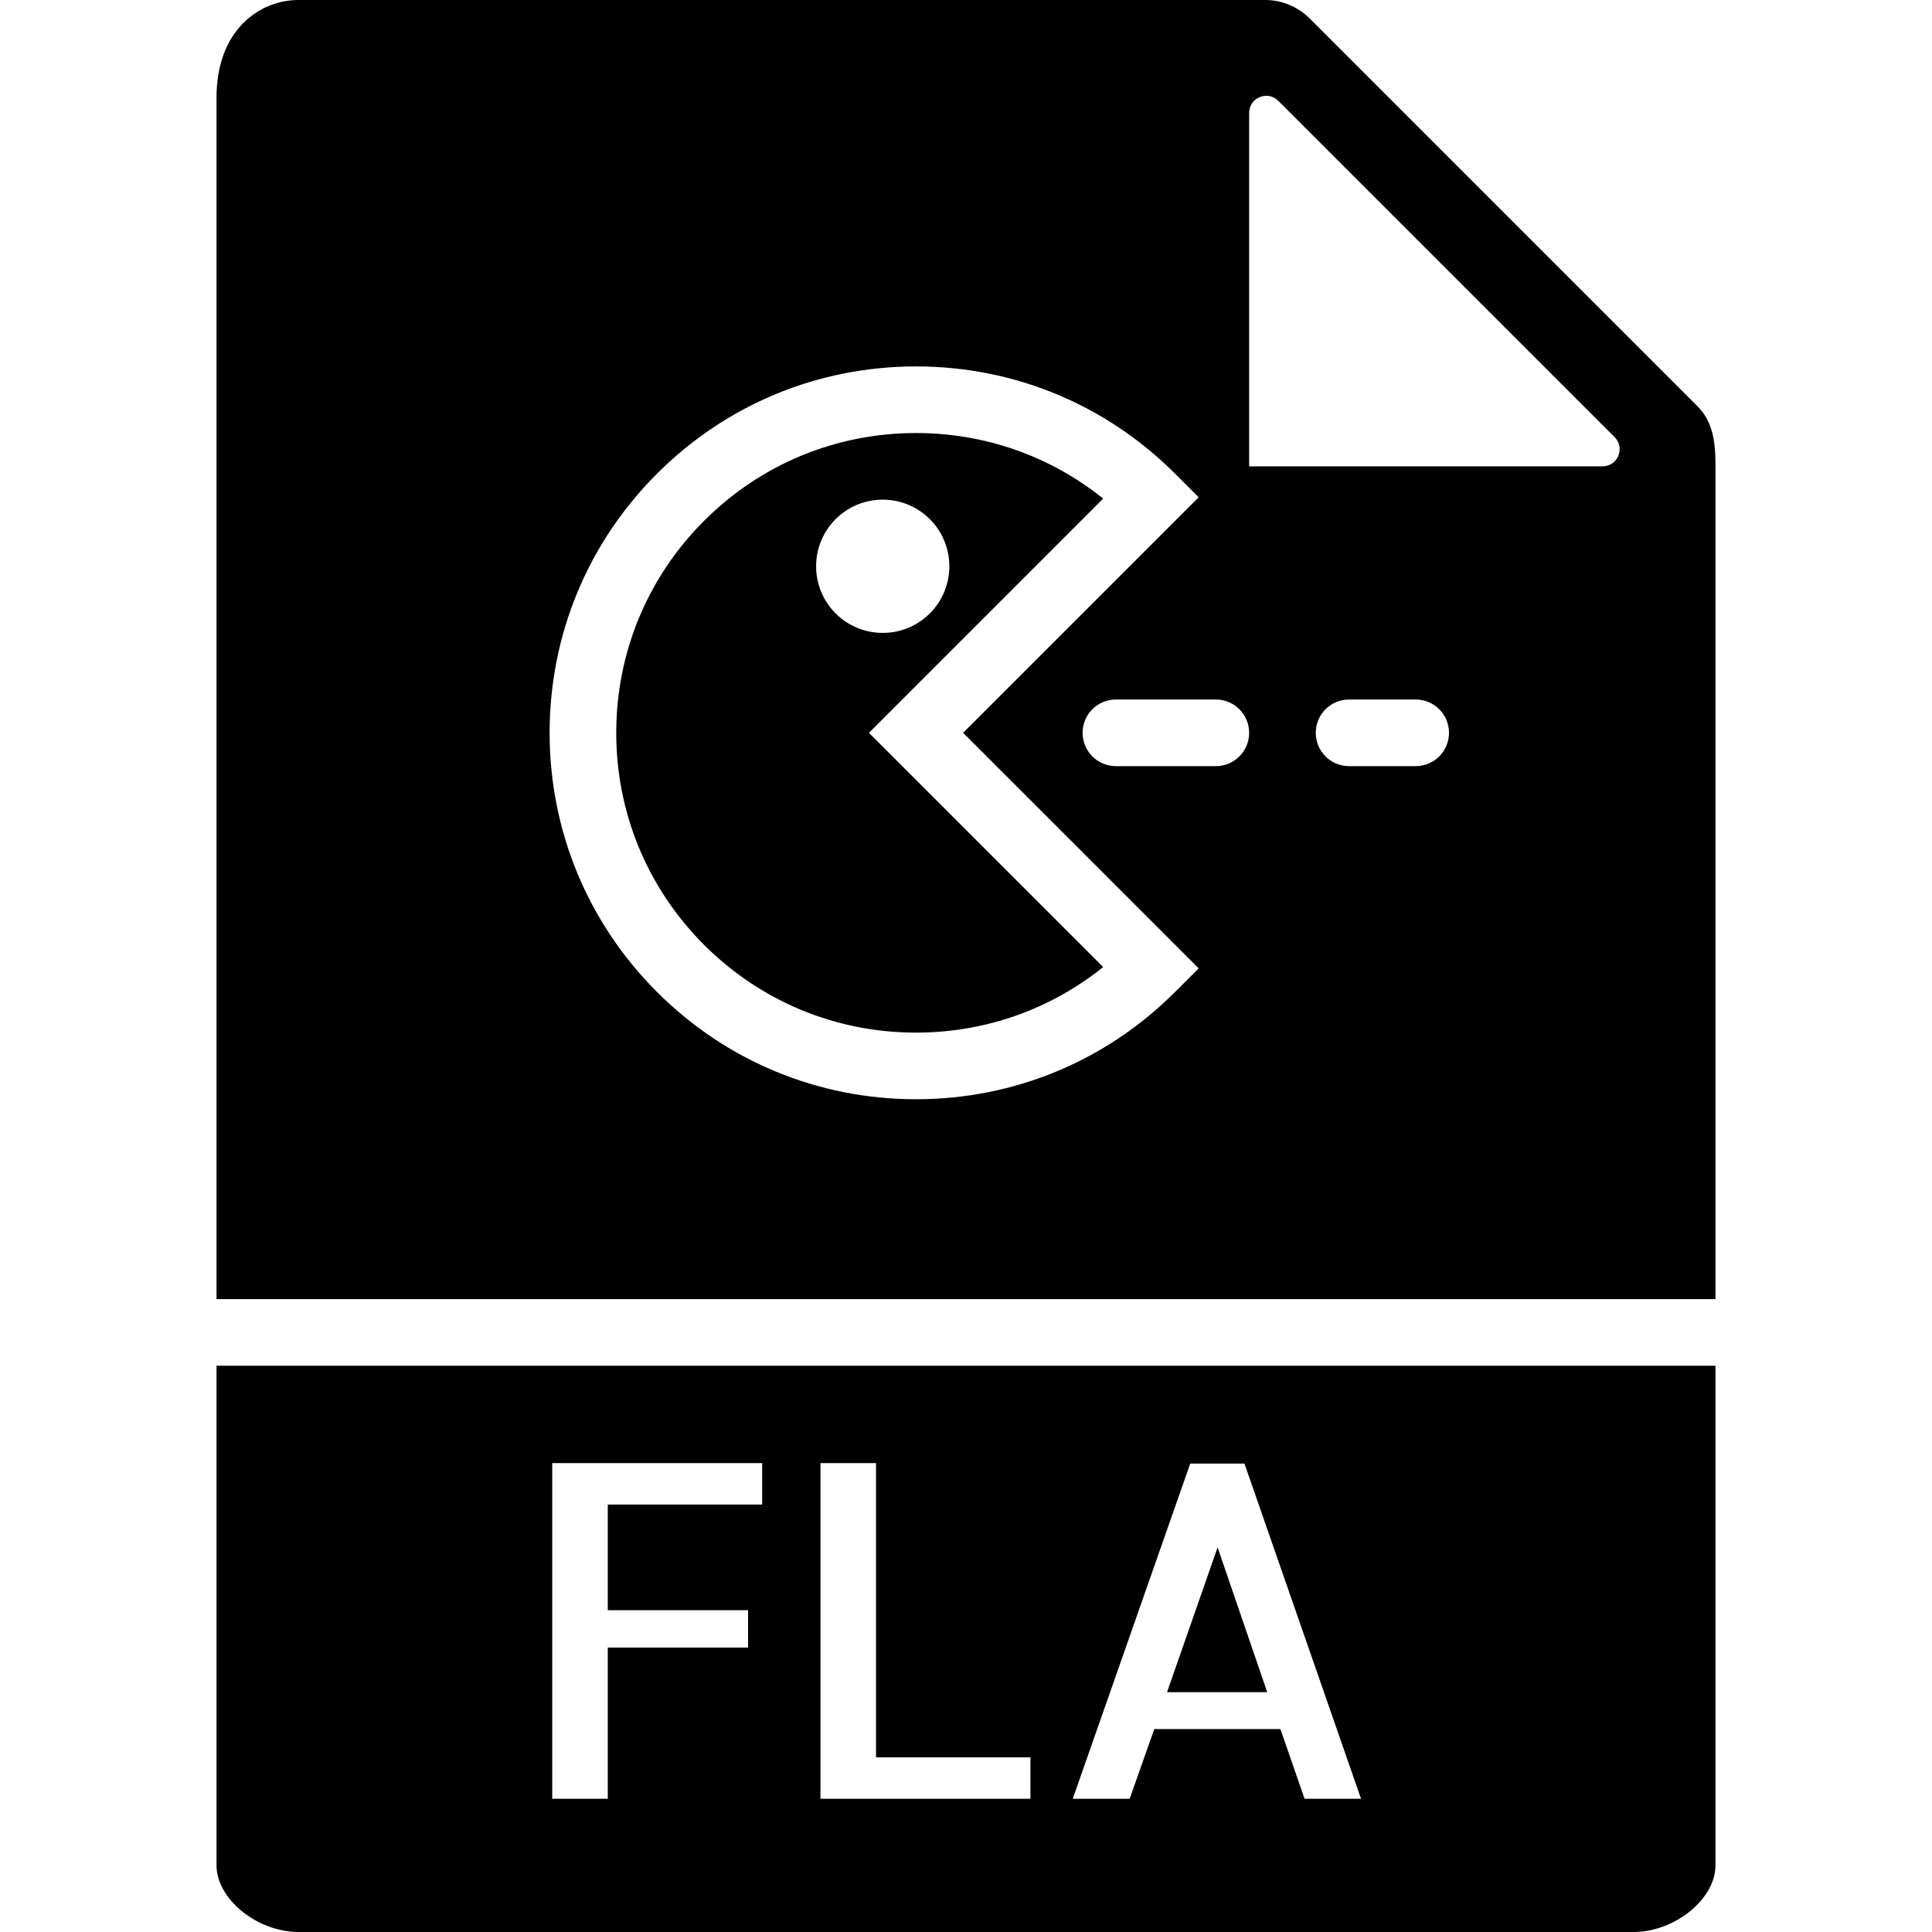 <?xml version="1.0" encoding="iso-8859-1"?>
<!-- Uploaded to: SVG Repo, www.svgrepo.com, Generator: SVG Repo Mixer Tools -->
<!DOCTYPE svg PUBLIC "-//W3C//DTD SVG 1.1//EN" "http://www.w3.org/Graphics/SVG/1.1/DTD/svg11.dtd">
<svg fill="#000000" height="800px" width="800px" version="1.1" id="Capa_1" xmlns="http://www.w3.org/2000/svg" xmlns:xlink="http://www.w3.org/1999/xlink" 
	 viewBox="0 0 58 58" xml:space="preserve">
<g>
	<path d="M27.5,31c2.067,0,4.028-0.692,5.618-1.968L26.086,22l7.032-7.032C31.528,13.692,29.567,13,27.5,13
		c-2.404,0-4.664,0.936-6.364,2.636S18.5,19.596,18.5,22s0.936,4.664,2.636,6.364S25.096,31,27.5,31z M26.5,15c1.105,0,2,0.895,2,2
		c0,1.105-0.895,2-2,2s-2-0.895-2-2C24.5,15.895,25.395,15,26.5,15z"/>
	<path d="M51.5,39V13.978c0-0.766-0.092-1.333-0.55-1.792L39.313,0.55C38.964,0.201,38.48,0,37.985,0H8.963
		C7.777,0,6.5,0.916,6.5,2.926V39H51.5z M42.5,23h-2c-0.553,0-1-0.447-1-1s0.447-1,1-1h2c0.553,0,1,0.447,1,1S43.053,23,42.5,23z
		 M37.5,3.391c0-0.458,0.553-0.687,0.877-0.363l10.095,10.095C48.796,13.447,48.567,14,48.109,14H37.5V3.391z M37.5,22
		c0,0.553-0.447,1-1,1h-3c-0.553,0-1-0.447-1-1s0.447-1,1-1h3C37.053,21,37.5,21.447,37.5,22z M19.722,14.222
		C21.799,12.144,24.562,11,27.5,11s5.701,1.144,7.778,3.222l0.707,0.707L28.914,22l7.071,7.071l-0.707,0.707
		C33.201,31.856,30.438,33,27.5,33s-5.701-1.144-7.778-3.222C17.644,27.701,16.5,24.938,16.5,22S17.644,16.299,19.722,14.222z"/>
	<polygon points="35.035,50.801 38.043,50.801 36.553,46.453 	"/>
	<path d="M6.5,41v15c0,1.009,1.22,2,2.463,2h40.074c1.243,0,2.463-0.991,2.463-2V41H6.5z M22.881,45.168h-4.635v3.172h4.211v1.121
		h-4.211V54h-1.668V43.924h6.303V45.168z M30.934,54h-6.303V43.924h1.668v8.832h4.635V54z M39.164,54l-0.725-2.092h-3.787L33.914,54
		h-1.709l3.527-10.063h1.627L40.859,54H39.164z"/>
</g>
</svg>